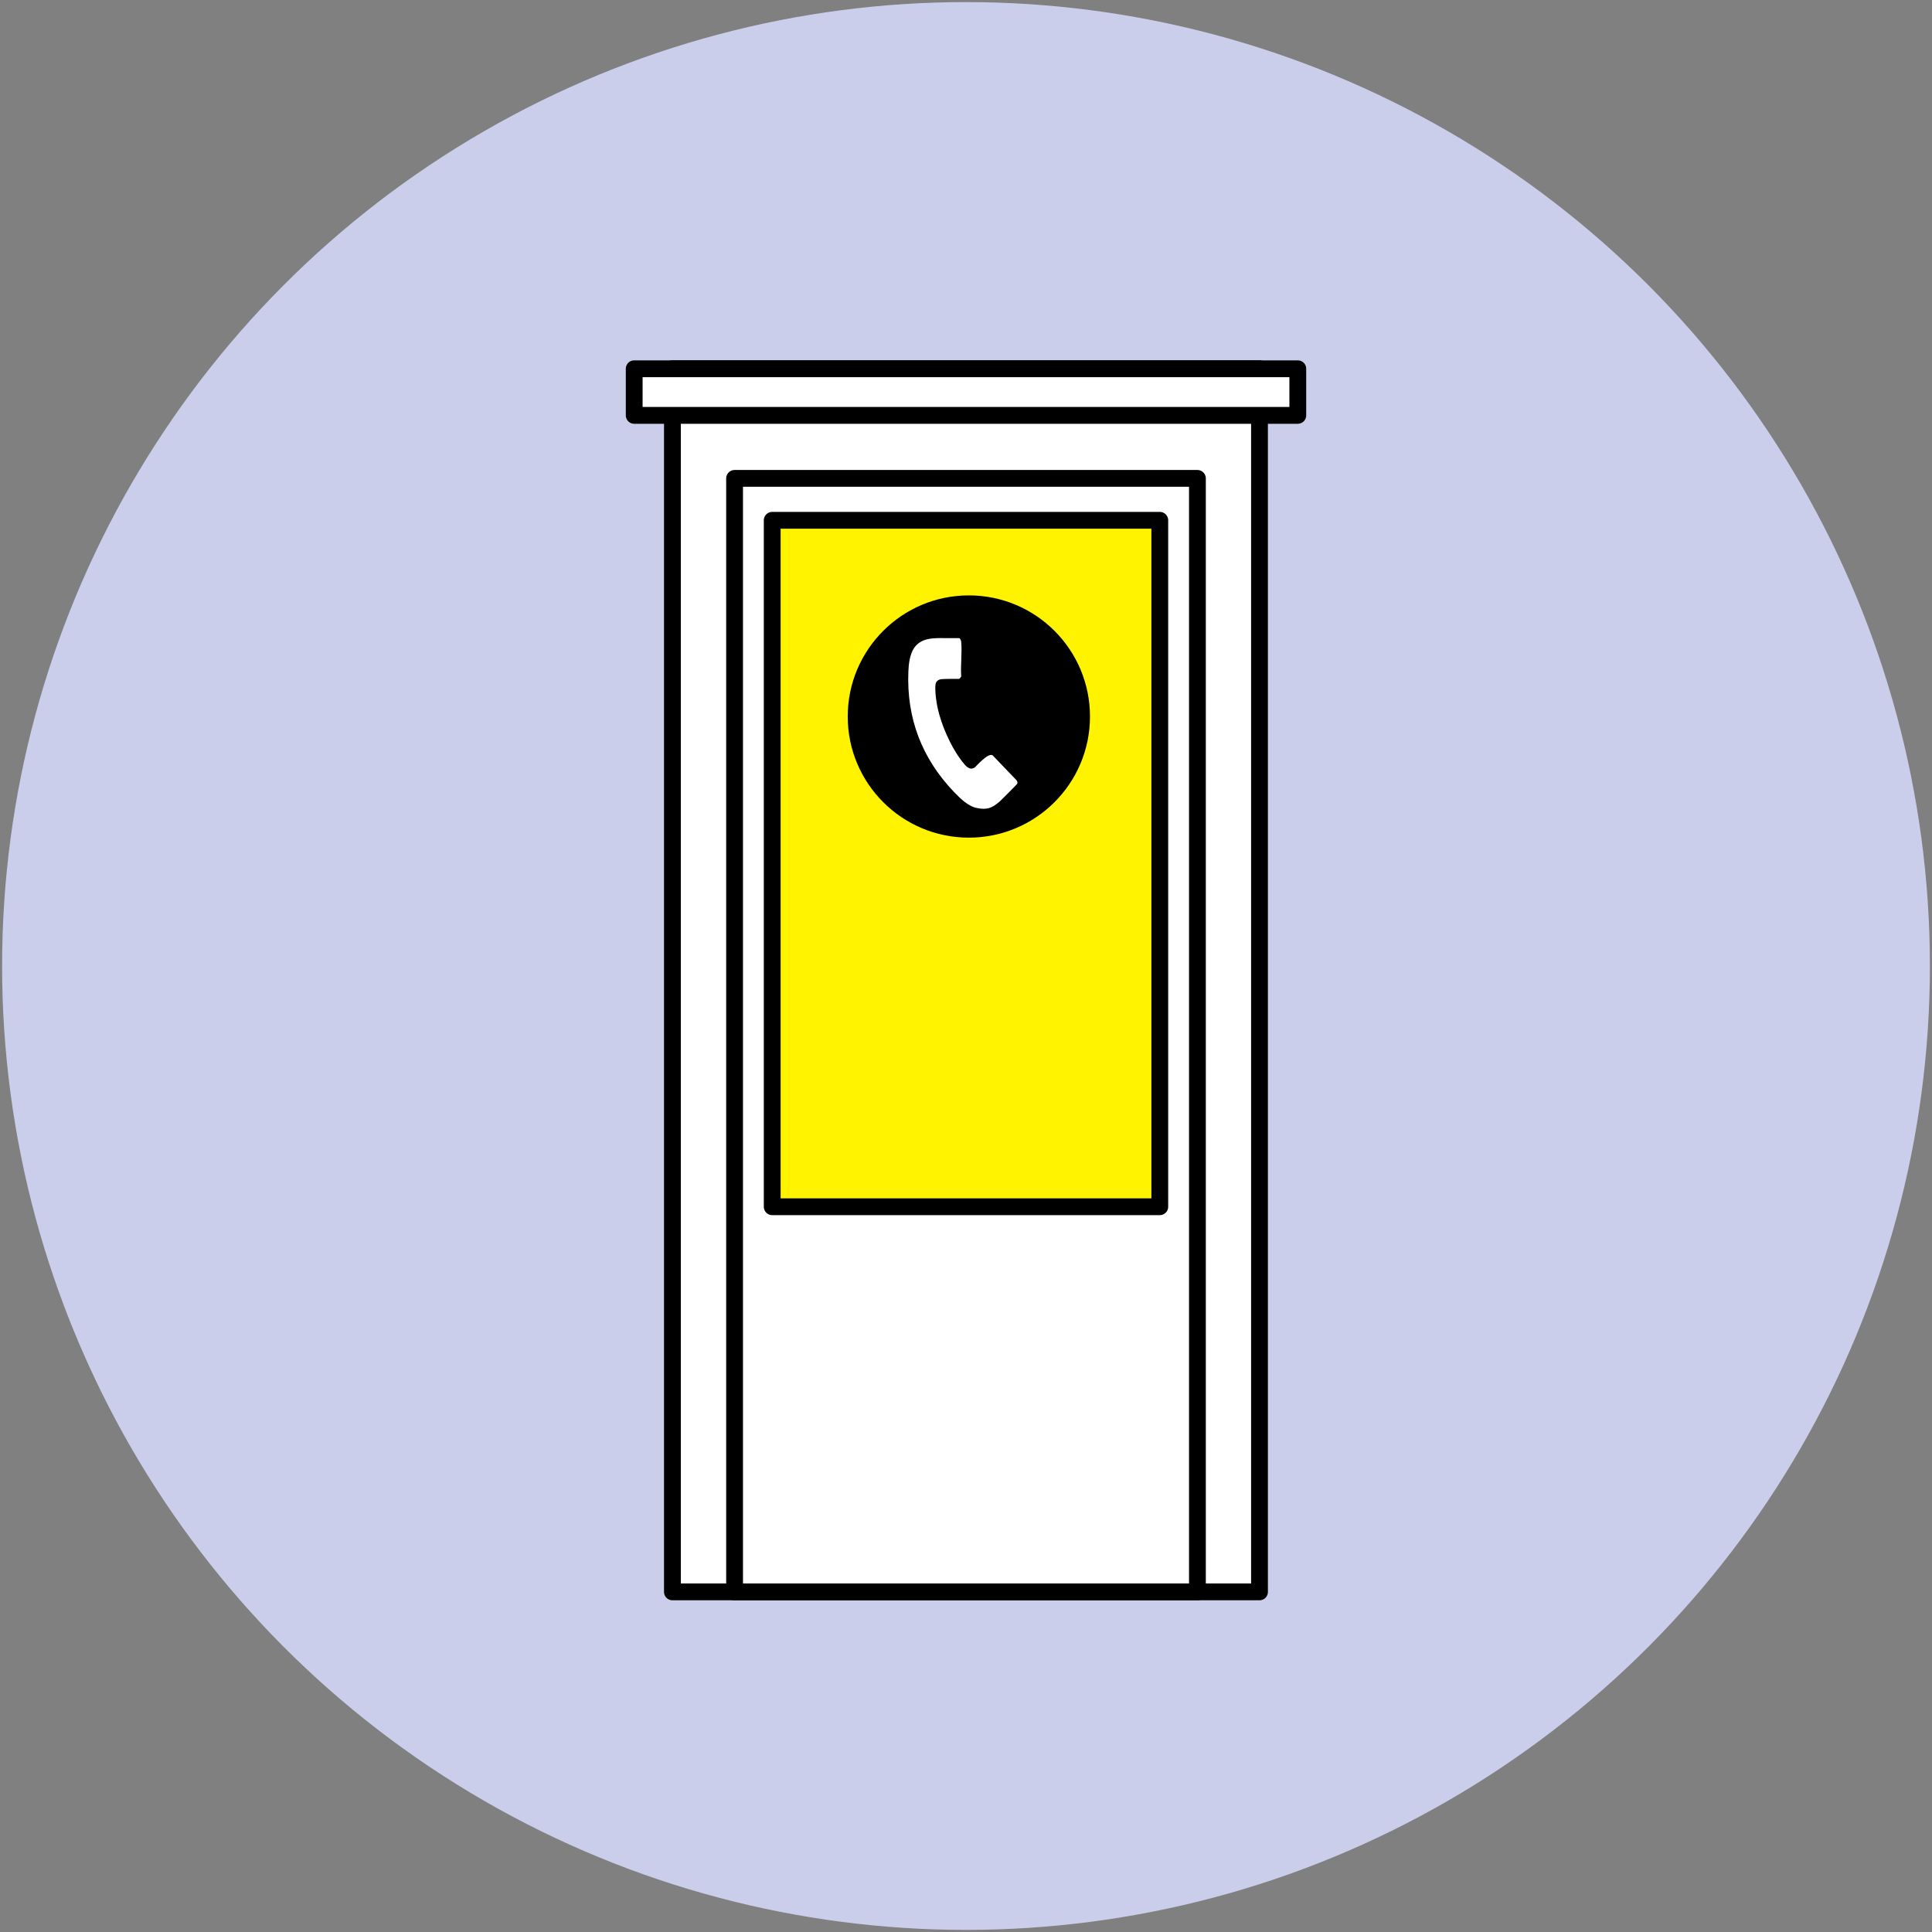 <?xml version="1.0" encoding="UTF-8"?>
<svg xmlns="http://www.w3.org/2000/svg" id="Ebene_1" version="1.1" viewBox="0 0 230 230">
  <rect x="0" y="0" width="230" height="230" fill="#808080" stroke="none"/>
  <defs>
    <style>
      .st0, .st1 {
        fill: #fff;
      }

      .st0, .st2 {
        stroke: #000;
        stroke-linecap: round;
        stroke-linejoin: round;
        stroke-width: 2px;
      }

      .st2 {
        fill: #fff300;
      }

      .st3 {
        fill: #cbceea;
      }
    </style>
  </defs>
  <circle class="st3" cx="115" cy="115" r="114.75"></circle>
  <rect class="st0" x="80.05" y="43.9" width="69.89" height="145.61"></rect>
  <rect class="st0" x="75.5" y="43.9" width="79" height="5.55"></rect>
  <rect class="st0" x="87.45" y="56.95" width="55.1" height="132.56"></rect>
  <rect class="st2" x="91.93" y="61.94" width="46.14" height="81.72"></rect>
  <circle cx="115.34" cy="85.3" r="14.42"></circle>
  <g id="MXoEe0">
    <path class="st1" d="M112.62,75.97c-1.39-.02-2.98-.1-3.83,1.22-.48.75-.62,1.86-.65,2.74-.23,5.57,1.6,10.34,5.42,14.34.75.78,1.68,1.72,2.77,1.93,1.17.23,1.76,0,2.64-.75.19-.16,2.06-2.04,2.11-2.12.1-.18.03-.3-.08-.46l-2.83-2.95c-.56-.35-1.99,1.36-2.14,1.45-.62.4-1.1-.22-1.45-.67-1.43-1.81-2.7-4.75-3.07-7.02-.1-.62-.23-1.63-.13-2.24.06-.33.32-.53.64-.58.2-.03,1.11-.04,1.11-.04h1.07s.27-.27.23-.35c-.09-1.31.12-2.78,0-4.06-.01-.14-.11-.44-.27-.44h-1.53Z"></path>
  </g>
</svg>
